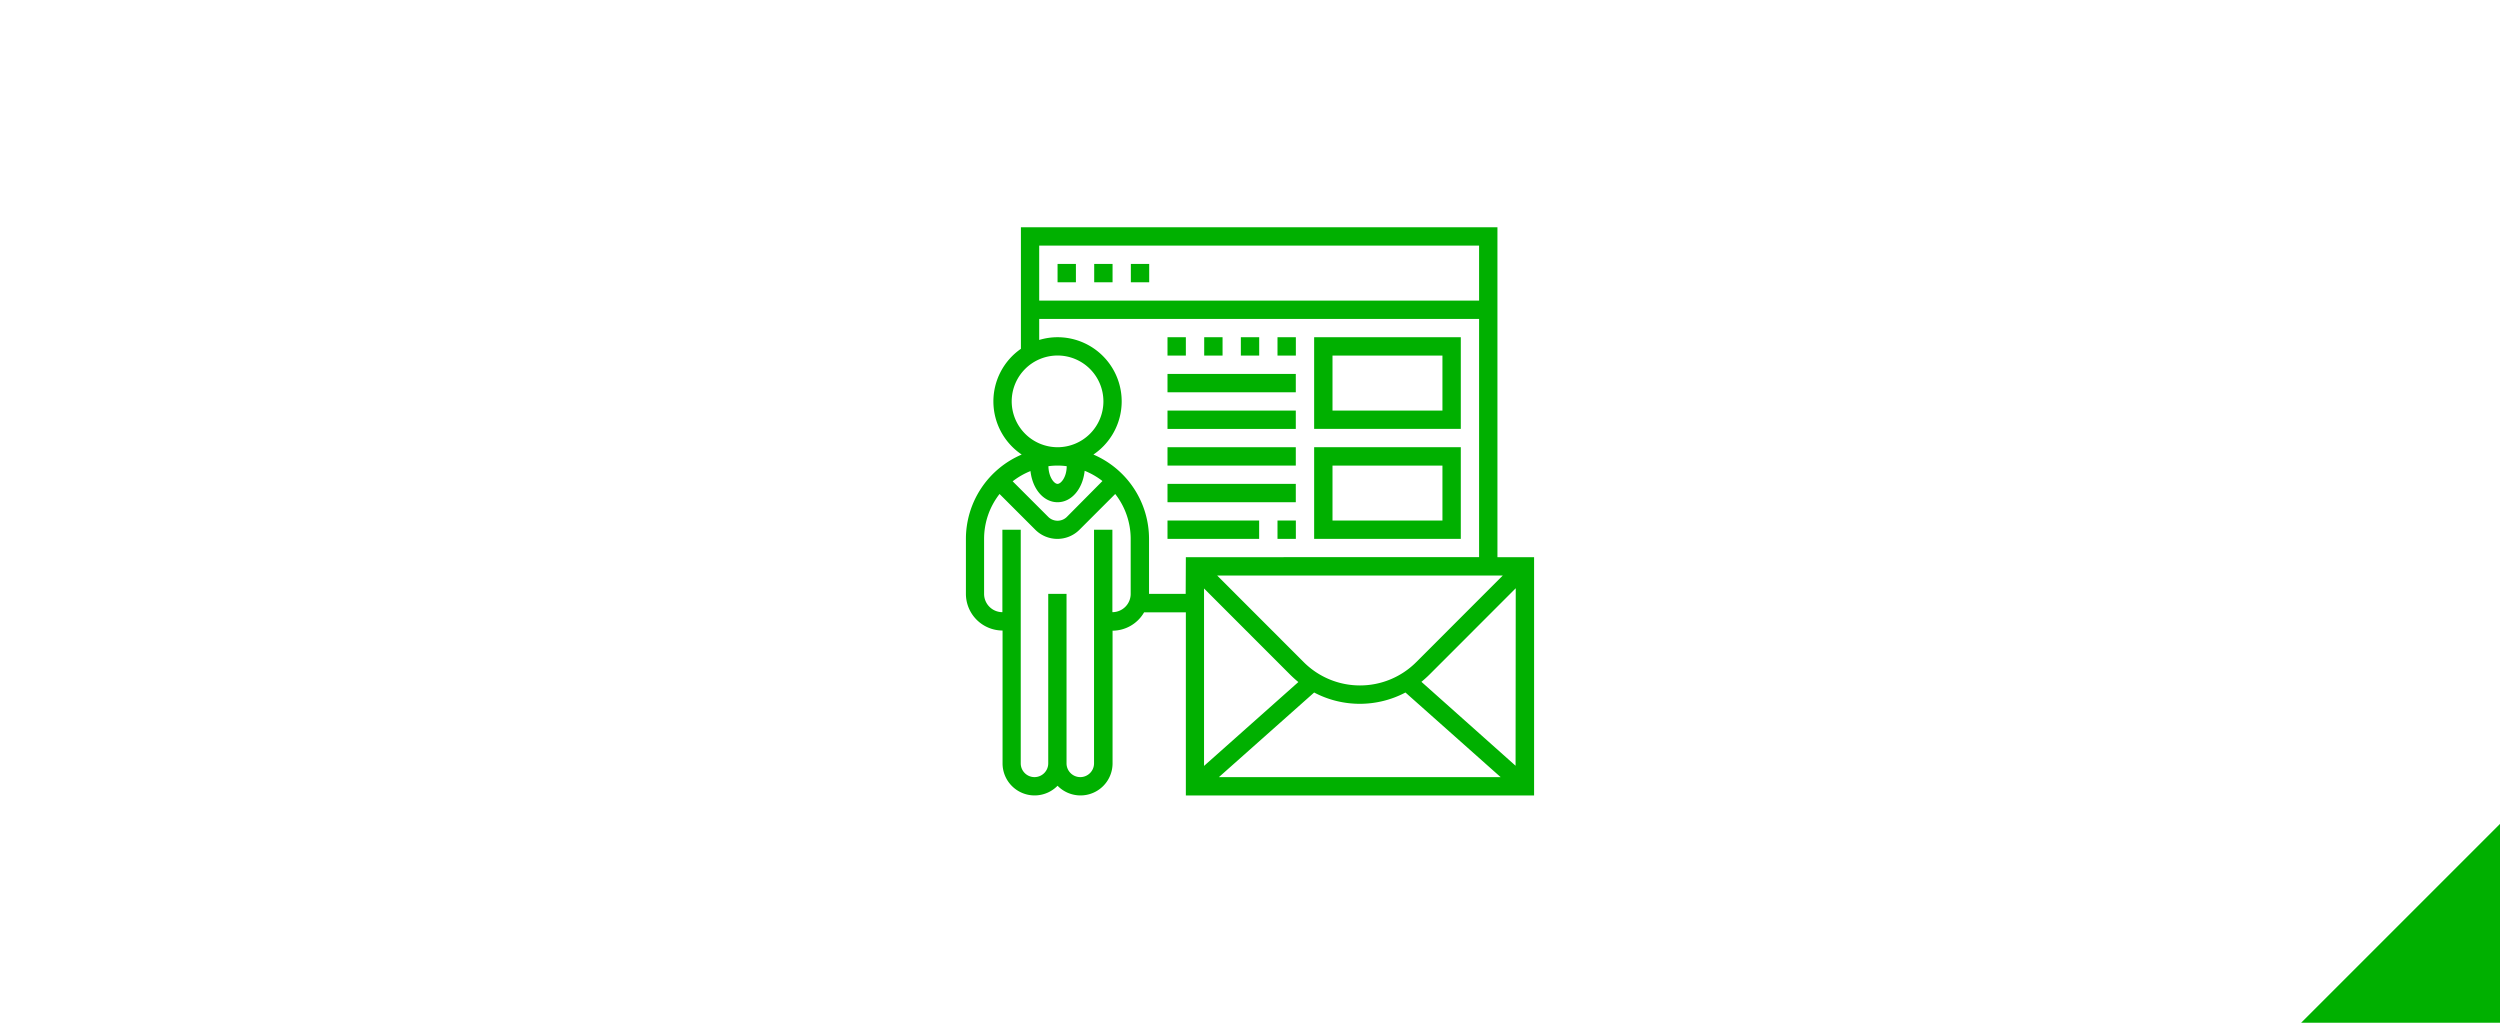 <svg id="レイヤー_1" data-name="レイヤー 1" xmlns="http://www.w3.org/2000/svg" width="155.22mm" height="63.5mm" viewBox="0 0 440 180">
  <defs>
    <style>
      .cls-1 {
        fill: #fff;
      }

      .cls-2 {
        fill: #00b000;
      }
    </style>
  </defs>
  <title>recruit-icon</title>
  <rect class="cls-1" width="440" height="180"/>
  <g>
    <rect class="cls-2" x="186.13" y="46.45" width="3.23" height="3.23"/>
    <rect class="cls-2" x="192.58" y="46.45" width="3.23" height="3.23"/>
    <rect class="cls-2" x="199.03" y="46.45" width="3.23" height="3.23"/>
    <path class="cls-2" d="M341.55,429.06V371H257.68v21.39a11.27,11.27,0,0,0,.14,18.61A16.15,16.15,0,0,0,248,425.84v9.68a6.46,6.46,0,0,0,6.45,6.45v23.38a5.64,5.64,0,0,0,9.68,3.94,5.64,5.64,0,0,0,9.68-3.94V442a6.44,6.44,0,0,0,5.55-3.23h7.35V471H348V429.06Zm.94,3.23-15.26,15.27a14,14,0,0,1-19.75,0l-15.26-15.27ZM260.9,374.23h77.42v9.67H260.9Zm-4.84,27.42a8.07,8.07,0,1,1,8.07,8.06,8.08,8.08,0,0,1-8.07-8.06Zm9.68,11.4c0,1.9-1,3.11-1.61,3.11s-1.57-1.21-1.61-3.11a11.84,11.84,0,0,1,3.22,0Zm-6.38.81c.33,3.16,2.29,5.53,4.77,5.53s4.44-2.37,4.77-5.53a12.8,12.8,0,0,1,3.13,1.8L265.74,422a2.33,2.33,0,0,1-3.22,0l-6.29-6.29a12.8,12.8,0,0,1,3.13-1.8ZM277,435.52a3.22,3.22,0,0,1-3.22,3.22V424.23h-3.23v41.12a2.42,2.42,0,1,1-4.84,0V435.52h-3.22v29.83a2.42,2.42,0,1,1-4.84,0V424.23h-3.23v14.51a3.22,3.22,0,0,1-3.22-3.22v-9.68a12.83,12.83,0,0,1,2.72-7.9l6.29,6.29a5.5,5.5,0,0,0,7.78,0l6.29-6.29a12.83,12.83,0,0,1,2.72,7.9Zm9.68,0h-6.45v-9.68A16.15,16.15,0,0,0,270.44,411a11.29,11.29,0,0,0-6.31-20.65,11.17,11.17,0,0,0-3.23.48v-3.7h77.42v41.93H286.71Zm3.23-.95,15.26,15.27c.43.42.88.82,1.34,1.2l-16.6,14.76Zm2.62,33.2,16.76-14.89a17.22,17.22,0,0,0,16.07,0l16.75,14.89Zm52.21-2L328.17,451c.46-.38.91-.78,1.34-1.2l15.26-15.27Zm0,0" transform="translate(-78 -331)"/>
    <path class="cls-2" d="M309.29,406.48H335.1V390.35H309.29Zm3.23-12.9h19.35v9.68H312.52Zm0,0" transform="translate(-78 -331)"/>
    <path class="cls-2" d="M309.29,425.84H335.1V409.71H309.29Zm3.23-12.9h19.35v9.67H312.52Zm0,0" transform="translate(-78 -331)"/>
    <rect class="cls-2" x="224.84" y="59.35" width="3.23" height="3.23"/>
    <rect class="cls-2" x="218.39" y="59.35" width="3.23" height="3.23"/>
    <rect class="cls-2" x="211.94" y="59.35" width="3.23" height="3.23"/>
    <rect class="cls-2" x="205.48" y="59.35" width="3.23" height="3.23"/>
    <rect class="cls-2" x="205.48" y="65.81" width="22.58" height="3.23"/>
    <rect class="cls-2" x="205.48" y="72.26" width="22.58" height="3.23"/>
    <rect class="cls-2" x="205.48" y="78.71" width="22.58" height="3.23"/>
    <rect class="cls-2" x="205.48" y="85.16" width="22.58" height="3.23"/>
    <rect class="cls-2" x="205.48" y="91.61" width="16.13" height="3.23"/>
    <rect class="cls-2" x="224.84" y="91.61" width="3.23" height="3.23"/>
  </g>
  <polygon class="cls-2" points="440 180 405 180 440 145 440 180"/>
</svg>
